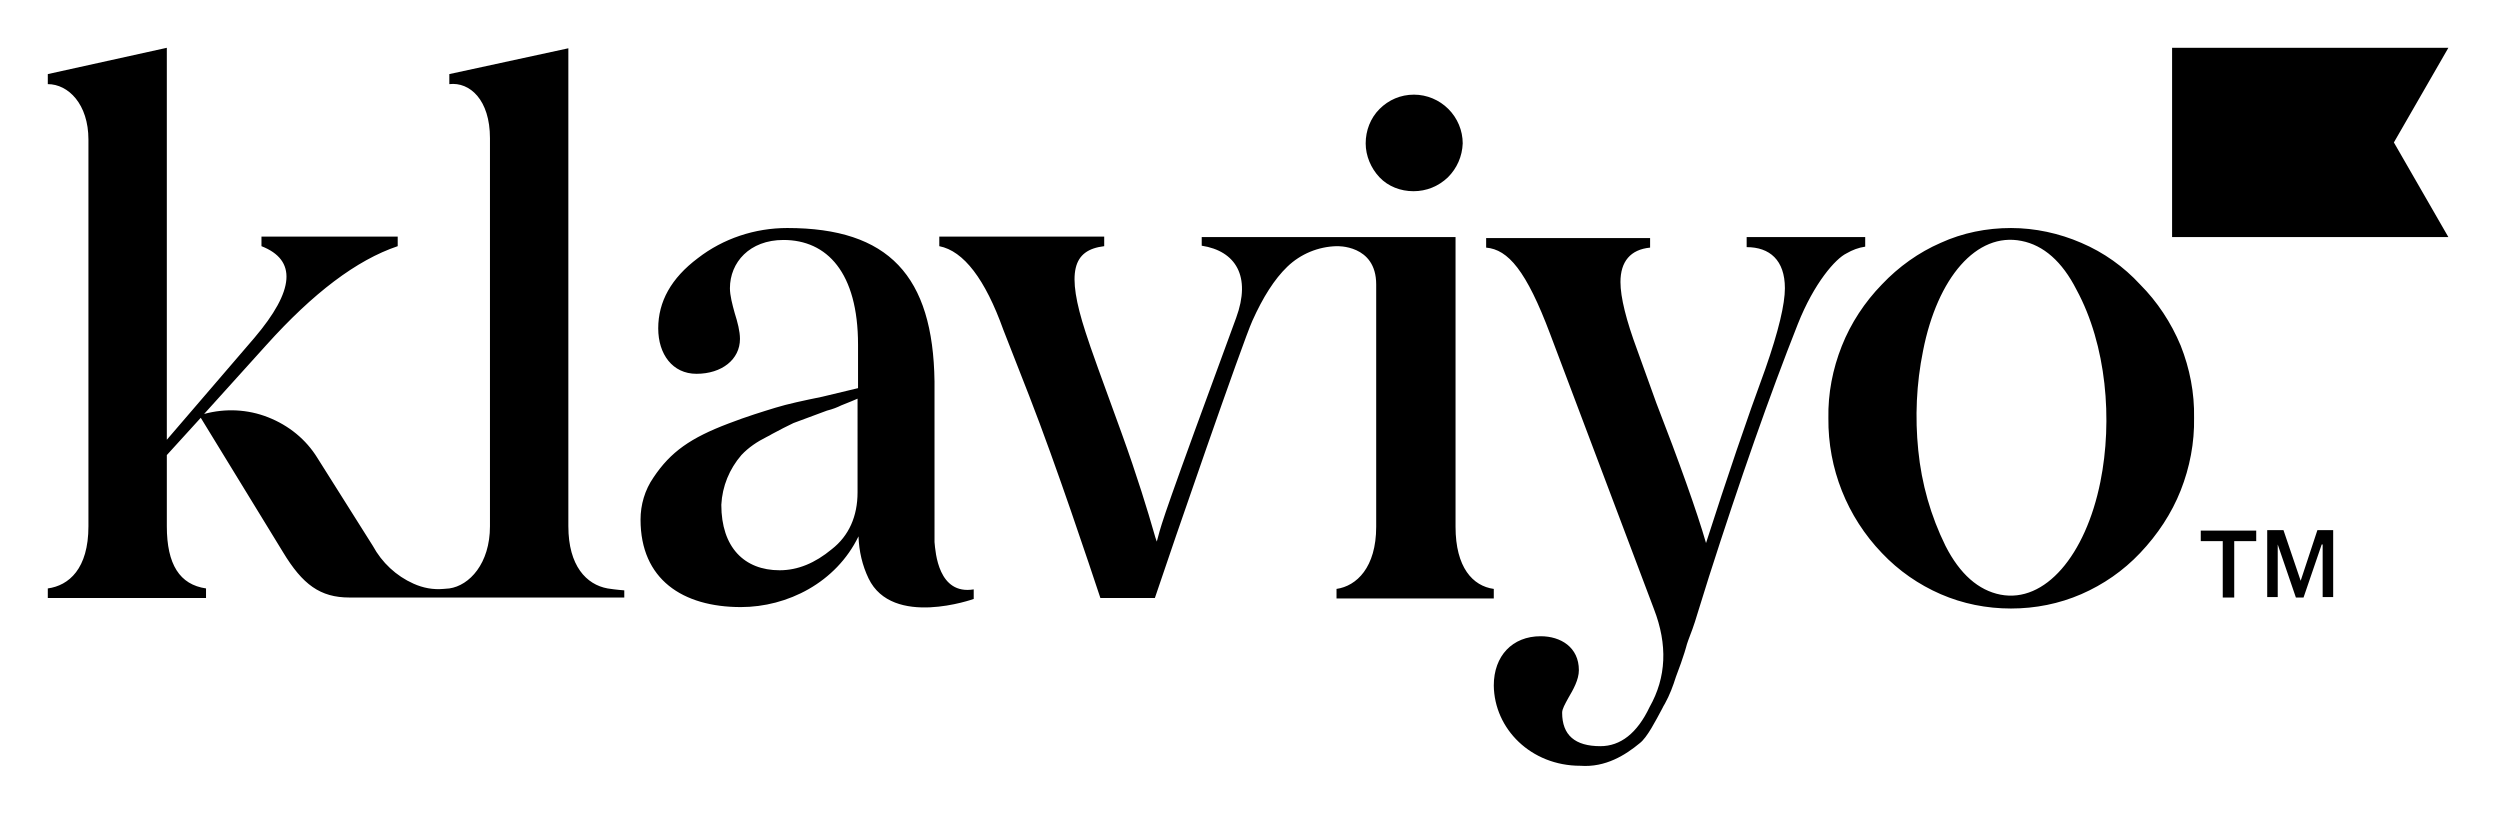 <svg xmlns="http://www.w3.org/2000/svg" viewBox="0 0 523 170"><path fill-rule="evenodd" d="M288.6 22.8c-1.9 1.9-2.9 4.5-2.9 7.2 0 2.6 1.1 5.2 2.9 7.1s4.4 2.9 7.1 2.9c2.7 0 5.2-1 7.2-2.9 1.9-1.9 3-4.4 3.1-7.1 0-2.7-1.1-5.3-3-7.2-1.9-1.9-4.5-3-7.2-3-2.8 0-5.3 1.1-7.2 3zm84.8 37.5c0-5.9-3.2-8.6-8-8.6v-2.1h24.8v2c-1.4.2-2.7.7-3.9 1.4-2.3 1.1-6.8 6.2-10.2 14.8-5.9 14.9-12.1 32.6-18.6 52.9l-2.4 7.7c-.7 2.4-1.4 4.2-1.9 5.5-.2.6-.4 1.1-.5 1.6-.1.3-.2.6-.3 1-.4 1.3-1 3-1.8 5.1-.6 1.9-1.3 3.8-2.3 5.6-.2.3-.4.7-.6 1.1-1.3 2.4-3.1 6-4.7 7.2-2.9 2.4-7.1 5.1-12.4 4.7-10.3 0-18-7.7-18.1-16.8 0-6.2 3.9-10.3 9.8-10.3 4.2 0 8 2.3 8 7.1 0 2-1.2 4.1-2.2 5.8-.7 1.3-1.3 2.3-1.3 3.1 0 4.7 2.7 7 8 7 4.2 0 7.7-2.7 10.3-8.2 3.5-6.2 3.8-13 .9-20.5l-21.7-57.5c-5-13.3-8.8-17.7-13.4-18.1v-2h34.3v2c-4.1.4-6.2 2.9-6.2 7.2 0 3.2 1.2 8 3.5 14.2l4 11.1c4.7 12.1 8.5 22.7 10.4 29.3 4.4-13.7 8.5-25.8 12.4-36.4 2.8-8 4.1-13.6 4.1-16.9zm-254.5 49.8c0 8.3 3.8 12.2 8.2 13 1.9.3 3.5.4 3.5.4v1.5H73.1c-6.1 0-9.8-2.7-13.9-9.5L42 87.4l-7.1 7.8v14.9c0 8 2.7 12.2 8.2 13v2H10v-2c4.4-.6 8.5-4.1 8.5-13V29.2c0-7.4-4.2-11.6-8.5-11.6v-2.1L34.9 10v82l18.3-21.3c8.5-10 8.9-16.3 1.5-19.2v-2h28.5v2c-8.6 2.9-17.7 9.8-27.5 20.7l-13 14.4c4.4-1.2 9.1-1 13.4.7 4.3 1.7 7.9 4.6 10.3 8.5L78 114.2c1.9 3.5 4.9 6.3 8.5 7.9 2 .9 4.1 1.3 6.3 1.1.4 0 .8-.1 1.2-.1 4.2-.6 8.5-5.2 8.5-13V28.9c0-8-4.2-11.8-8.5-11.3v-2.1l24.9-5.4v100zm84.8 15.2v-2c-7.4 1.2-8-7.7-8.2-9.9V79.8c-.3-22.1-9.6-32.1-30.8-32.1-6.8 0-13.4 2.2-18.7 6.3-5.6 4.2-8.3 9.1-8.3 14.7 0 5.4 3 9.5 8 9.5 5.3 0 9.1-3 9.1-7.3 0-1.6-.5-3.5-1.1-5.4-.5-1.8-1-3.7-1-5.2 0-5.4 4.1-10.1 11.2-10.1 9.1 0 15.6 6.8 15.6 21.9v9.1L172 83c-3.9.8-7.2 1.5-9.8 2.3s-5.9 1.8-9.8 3.3c-7.9 3-12.1 5.9-15.7 11.3-1.8 2.6-2.7 5.7-2.7 8.8 0 12.5 8.8 18.3 21 18.3 9.7 0 19.9-5.1 24.6-14.8.1 3.1.8 6.1 2.1 8.8 5 10.4 22 4.3 22 4.3zM176 84.8c1.7-.7 2.8-1.1 3.4-1.4V103c0 5-1.8 9.1-5.4 11.9-3.5 2.9-7.1 4.4-10.9 4.4-7.4 0-12.2-4.8-12.2-13.7.2-3.9 1.7-7.5 4.2-10.4 1.5-1.6 3.3-2.8 5.3-3.8.4-.2.8-.4 1.1-.6 1.9-1 3-1.6 4.5-2.3l7-2.6c1.2-.3 2.2-.7 3-1.1zm280.2 17.8c1.9-4.8 2.9-10 2.8-15.2.1-5.2-.9-10.3-2.8-15.1-2-4.8-4.9-9.2-8.5-12.8-3.4-3.7-7.6-6.7-12.3-8.7-4.6-2-9.7-3.1-14.7-3.1-5.1 0-10.1 1-14.7 3.1-4.6 2-8.8 5-12.3 8.7-3.6 3.7-6.5 8.1-8.4 12.9-1.9 4.8-2.9 9.9-2.8 15.1-.1 10.5 3.9 20.6 11.2 28.2 3.5 3.7 7.7 6.6 12.3 8.6 4.6 2 9.6 3 14.7 3s10.1-1 14.7-3 8.8-4.9 12.3-8.6c3.7-3.9 6.6-8.3 8.5-13.1zm-33.3-52.2c4.6.9 8.5 4.3 11.5 10.2 6.3 11.6 7.6 27.3 5 40.2-3.1 15.4-11.6 25.4-20.9 23.6-4.6-.9-8.5-4.3-11.5-10.2-3.1-6.3-5-13-5.7-20-.7-6.9-.4-13.9 1-20.8 3-15.3 11.2-24.9 20.6-23zm-118.4-.8v60.6c0 8.5 3.6 12.4 8 13v2h-32.9v-2c4.2-.6 8.3-4.5 8.3-13V59.5c0-8.4-8.3-8-8.3-8-3.8.1-7.5 1.6-10.3 4.3-2.7 2.6-5.1 6.4-7.3 11.3-2 4.4-16.8 47.2-20.4 58h-11.4c-2.3-6.9-9.1-27.4-14.9-42.3L209.9 69c-3.8-10.6-8.3-16.5-13.4-17.5v-2H231v2c-6.6.8-8 5.4-3.9 18 1 3.2 3.6 10.3 7.5 21 3.3 9.1 5.6 16.7 6.8 20.9.2.7.4 1.4.6 1.9.1-.4.2-.7.3-1.1.7-2.7 1.5-5.5 16.3-45.7 3.2-8.7-.1-14-7.2-15.1v-1.8h53.1zM454.4 10h57.8l-11.4 19.8 11.4 19.8h-57.8V10zm13 103.2V125H465v-11.8h-4.6V111H472v2.2h-4.6zm18.3.7-3.8 11.1h-1.6l-3.8-11.1v11h-2.2v-14h3.4l3.6 10.6 3.5-10.6h3.3v14h-2.2v-11z" clip-rule="evenodd"/></svg>